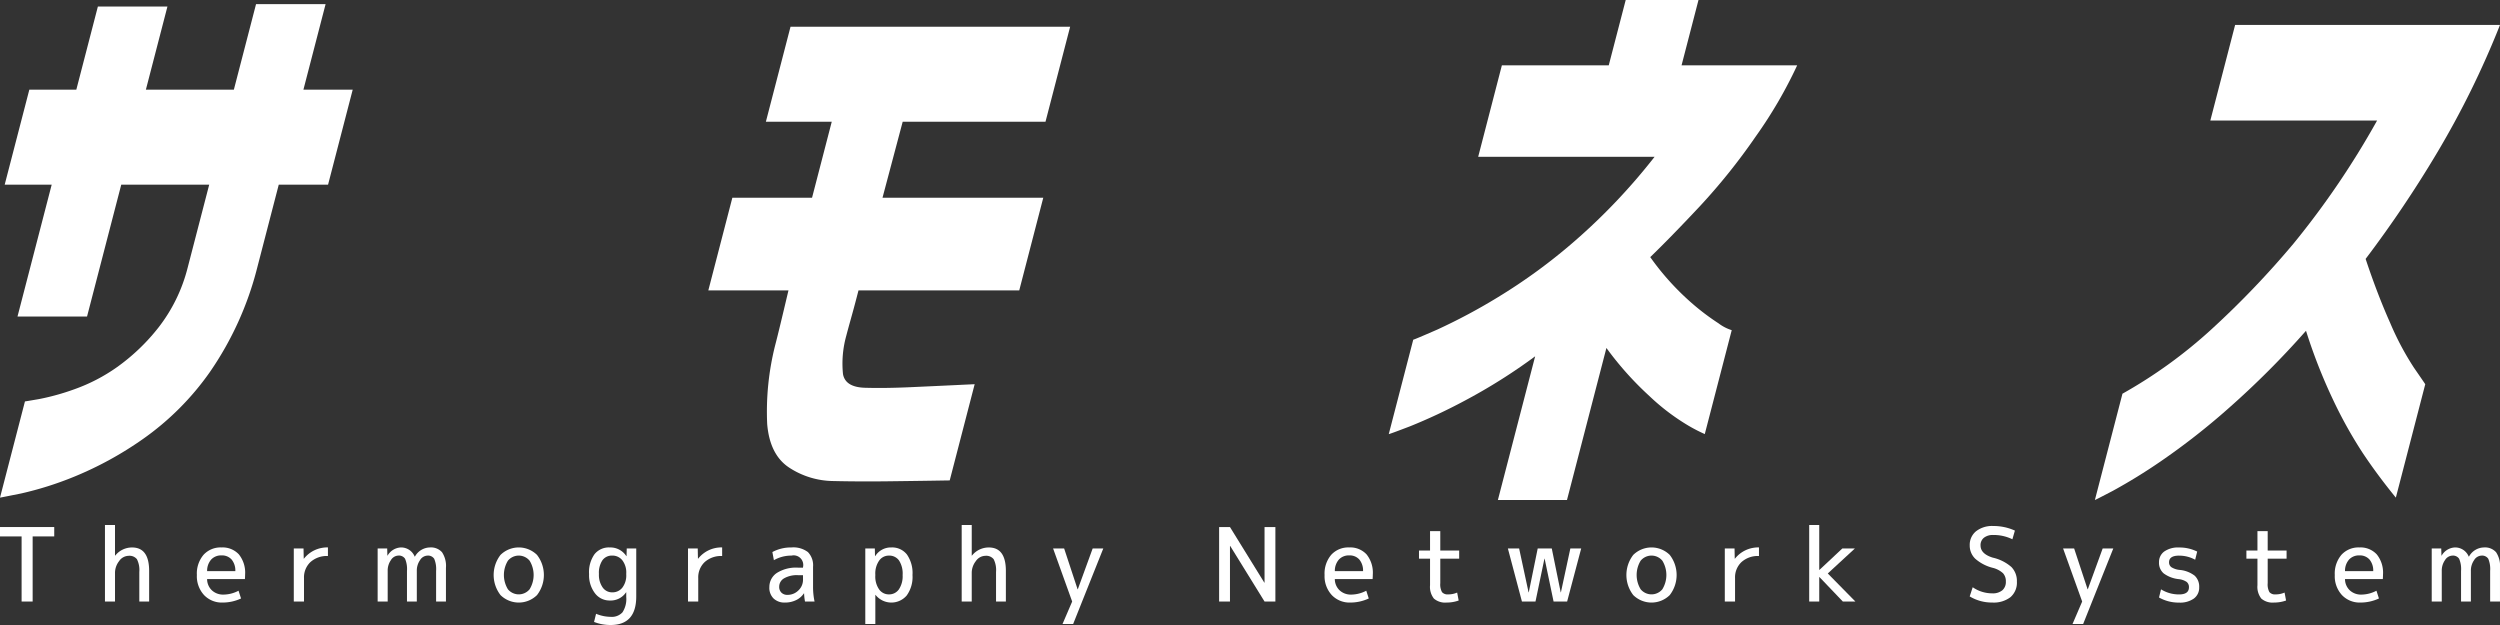 <svg xmlns="http://www.w3.org/2000/svg" xmlns:xlink="http://www.w3.org/1999/xlink" width="400" height="100" viewBox="0 0 400 100"><rect x="0" y="0" width="400" height="100" fill="#333333" stroke="none"/><defs><clipPath id="a"><rect width="400" height="100" fill="#fff"/></clipPath></defs><g clip-path="url(#a)"><path d="M13.927,50.642H2.8l5.47-21.093H.75l3.942-15.2h7.519l3.449-13.3H26.789l-3.449,13.3H37.417L40.965.666H52.094L48.546,14.347h7.887l-3.943,15.2H44.6l-3.45,13.3a51.568,51.568,0,0,1-7.567,16.674A43.91,43.91,0,0,1,22.843,70.262a55.884,55.884,0,0,1-11.035,6.033,53.521,53.521,0,0,1-8.43,2.661Q.072,79.619,0,79.621L3.991,64.228q.072,0,2.273-.379A37.581,37.581,0,0,0,11.9,62.28a28.09,28.09,0,0,0,6.857-3.562,32.149,32.149,0,0,0,6.564-6.271,25.849,25.849,0,0,0,4.7-9.6l3.451-13.3H19.4Z" fill="#fff"/><path d="M133.08,19.478H122.54l3.943-15.2h44.738l-3.942,15.2H144.43L141.2,31.64h25.723l-3.844,14.822H137.36c-.017.063-.14.539-.37,1.424s-.506,1.9-.825,3.041-.579,2.09-.776,2.85a16.551,16.551,0,0,0-.509,6.081q.379,2.092,3.524,2.185t7.321-.095q4.177-.189,7.163-.332t3.058-.142l-3.991,15.392q-.073,0-2.96.047t-7.359.1q-4.473.046-8.354-.048a13.088,13.088,0,0,1-7-2.138q-3.118-2.043-3.532-6.983A43.429,43.429,0,0,1,124.012,55.3q.371-1.425.863-3.468t.874-3.658q.382-1.614.408-1.71H113.332l3.843-14.822h12.751Z" fill="#fff"/><path d="M264.738,25.085H236.51L240.3,10.452h17.1L260.113,0h11.646l-2.71,10.452h18.5a71.7,71.7,0,0,1-6.642,11.4,98.062,98.062,0,0,1-8.989,11.212q-4.633,4.939-7.879,8.075a41.726,41.726,0,0,0,6.013,6.794,37.933,37.933,0,0,0,4.912,3.8,6.873,6.873,0,0,0,2.112,1.093l-4.312,16.627a26.113,26.113,0,0,1-2.665-1.378,34.764,34.764,0,0,1-6.187-4.7,51.378,51.378,0,0,1-6.886-7.7L250.717,80H239.662l5.963-22.992a89.438,89.438,0,0,1-11.406,7.174,88.77,88.77,0,0,1-8.639,4.037q-3.231,1.236-3.378,1.236l3.918-15.107q.147,0,3.845-1.615a93,93,0,0,0,9.623-5.131A89.716,89.716,0,0,0,252,38.528a96.636,96.636,0,0,0,12.736-13.443" fill="#fff"/><path d="M380.333,19.288H353.652l3.968-15.3H400a142.2,142.2,0,0,1-10.052,20.429A184.583,184.583,0,0,1,378.5,41.425q1.861,5.609,3.936,10.262a45.541,45.541,0,0,0,3.815,7.174q1.74,2.519,1.79,2.613l-4.706,18.147q-3.018-3.707-5.349-7.221a70.976,70.976,0,0,1-4.725-8.5,85.894,85.894,0,0,1-4.3-10.975,139.626,139.626,0,0,1-12.392,12.4,111.389,111.389,0,0,1-10.865,8.5,89.115,89.115,0,0,1-7.632,4.7Q335.253,80,335.181,80l4.411-17.007a76.626,76.626,0,0,0,14.195-10.261,143.52,143.52,0,0,0,13.191-13.776,134.4,134.4,0,0,0,13.355-19.668" fill="#fff"/><path d="M0,84.326H8.678v1.5H5.223V96.245H3.456V85.828H0Z" fill="#fff"/><path d="M18.4,88.9h.031a3.421,3.421,0,0,1,2.7-1.305q2.732,0,2.731,3.754v4.9H22.29V91.51a3.841,3.841,0,0,0-.378-2.033,1.514,1.514,0,0,0-1.341-.546,1.883,1.883,0,0,0-1.52.857,3.051,3.051,0,0,0-.65,1.885v4.572H16.793V84H18.4Z" fill="#fff"/><path d="M33.137,92.653a2.479,2.479,0,0,0,.779,1.812,2.617,2.617,0,0,0,1.84.67,5.227,5.227,0,0,0,2.411-.621l.4,1.241a6.944,6.944,0,0,1-2.973.653,3.9,3.9,0,0,1-2.948-1.2A4.448,4.448,0,0,1,31.5,92a4.625,4.625,0,0,1,1.069-3.233,3.686,3.686,0,0,1,2.869-1.176,3.547,3.547,0,0,1,2.78,1.11,4.666,4.666,0,0,1,1,3.217c0,.164-.01.409-.032.735Zm0-1.274h4.516a2.747,2.747,0,0,0-.6-1.86,2.058,2.058,0,0,0-1.615-.654,2.15,2.15,0,0,0-1.648.661,2.722,2.722,0,0,0-.65,1.853" fill="#fff"/><path d="M52.469,87.591v1.371a3.907,3.907,0,0,0-2.8.972,3.352,3.352,0,0,0-1.029,2.555v3.756H47.006V87.754h1.558l.033,1.633h.032a4.741,4.741,0,0,1,3.84-1.8" fill="#fff"/><path d="M61.95,87.755l.032,1.142h.032a2.586,2.586,0,0,1,2.106-1.305,2.34,2.34,0,0,1,2.233,1.468h.032a2.791,2.791,0,0,1,2.395-1.468,2.365,2.365,0,0,1,1.945.767,3.956,3.956,0,0,1,.626,2.5v5.388H69.776v-4.9a4.2,4.2,0,0,0-.305-1.943,1.172,1.172,0,0,0-1.093-.506,1.452,1.452,0,0,0-1.174.727,2.912,2.912,0,0,0-.514,1.722v4.9H65.116v-4.9A4.186,4.186,0,0,0,64.81,89.4a1.171,1.171,0,0,0-1.093-.506,1.451,1.451,0,0,0-1.173.727,2.9,2.9,0,0,0-.514,1.722v4.9H60.423v-8.49Z" fill="#fff"/><path d="M80.085,88.783a4.165,4.165,0,0,1,5.834,0,5.25,5.25,0,0,1,0,6.434,4.165,4.165,0,0,1-5.834,0,5.254,5.254,0,0,1,0-6.434m1.181,5.5a2.255,2.255,0,0,0,3.471,0,4.379,4.379,0,0,0,0-4.572,2.252,2.252,0,0,0-3.471,0,4.391,4.391,0,0,0,0,4.572" fill="#fff"/><path d="M94.251,91.837a4.964,4.964,0,0,1,.868-3.159,2.932,2.932,0,0,1,2.426-1.086,3.046,3.046,0,0,1,2.668,1.387h.033l.031-1.224H101.8v7.673q0,4.572-4.1,4.572a7.129,7.129,0,0,1-2.651-.49l.321-1.305a6.248,6.248,0,0,0,2.33.489,2.31,2.31,0,0,0,1.9-.726,3.925,3.925,0,0,0,.6-2.458v-.734h-.032a2.981,2.981,0,0,1-2.62,1.306,2.913,2.913,0,0,1-2.354-1.16,4.751,4.751,0,0,1-.94-3.085m1.575,0a3.486,3.486,0,0,0,.594,2.154,1.835,1.835,0,0,0,1.528.785,2,2,0,0,0,1.631-.76,3.229,3.229,0,0,0,.618-2.1v-.164a3.2,3.2,0,0,0-.627-2.106,2.014,2.014,0,0,0-1.622-.752,1.85,1.85,0,0,0-1.56.744,3.6,3.6,0,0,0-.562,2.2" fill="#fff"/><path d="M115.543,87.591v1.371a3.907,3.907,0,0,0-2.795.972,3.352,3.352,0,0,0-1.029,2.555v3.756H110.08V87.754h1.558l.033,1.633h.032a4.741,4.741,0,0,1,3.84-1.8" fill="#fff"/><path d="M123.1,93.959a2.681,2.681,0,0,1,1.181-2.278,5.729,5.729,0,0,1,3.4-.857h.8v-.081a1.536,1.536,0,0,0-1.848-1.846,5.566,5.566,0,0,0-2.812.735l-.241-1.305a6.278,6.278,0,0,1,3.053-.735,3.859,3.859,0,0,1,2.636.743,3.038,3.038,0,0,1,.82,2.359v3.265a10.868,10.868,0,0,0,.241,2.286H128.8a8.59,8.59,0,0,1-.144-1.306h-.033a3.075,3.075,0,0,1-1.246,1.077,4,4,0,0,1-1.792.393,2.5,2.5,0,0,1-1.815-.654,2.383,2.383,0,0,1-.675-1.8m5.383-1.927h-.8a4.094,4.094,0,0,0-2.226.506,1.537,1.537,0,0,0-.78,1.34,1.267,1.267,0,0,0,.362.954,1.313,1.313,0,0,0,.957.351,2.441,2.441,0,0,0,1.751-.71,2.318,2.318,0,0,0,.739-1.738Z" fill="#fff"/><path d="M140.034,88.979a2.951,2.951,0,0,1,2.587-1.388A3,3,0,0,1,145.1,88.71,5.193,5.193,0,0,1,146,92a5.071,5.071,0,0,1-.924,3.273,3.226,3.226,0,0,1-4.989-.09h-.033v4.654h-1.607V87.755h1.527L140,88.979ZM144.421,92a3.865,3.865,0,0,0-.579-2.327,1.906,1.906,0,0,0-1.622-.776,1.876,1.876,0,0,0-1.56.809,3.589,3.589,0,0,0-.61,2.212v.164a3.585,3.585,0,0,0,.61,2.22,1.881,1.881,0,0,0,1.56.8,1.9,1.9,0,0,0,1.6-.8,3.779,3.779,0,0,0,.6-2.3" fill="#fff"/><path d="M155.478,88.9h.031a3.421,3.421,0,0,1,2.7-1.305q2.731,0,2.731,3.754v4.9h-1.574V91.51a3.841,3.841,0,0,0-.378-2.033,1.514,1.514,0,0,0-1.341-.546,1.883,1.883,0,0,0-1.52.857,3.051,3.051,0,0,0-.65,1.885v4.572H153.87V84h1.608Z" fill="#fff"/><path d="M172.416,94.286h.032l2.379-6.531h1.7l-4.822,12.082h-1.7l1.542-3.592-3.052-8.49h1.767Z" fill="#fff"/><path d="M195.059,96.245V84.326h1.736l5.5,8.9h.032v-8.9h1.735V96.245h-1.735l-5.5-8.9h-.031v8.9Z" fill="#fff"/><path d="M213.572,92.653a2.479,2.479,0,0,0,.779,1.812,2.617,2.617,0,0,0,1.84.67,5.227,5.227,0,0,0,2.411-.621l.4,1.241a6.944,6.944,0,0,1-2.973.653,3.9,3.9,0,0,1-2.948-1.2A4.448,4.448,0,0,1,211.932,92,4.625,4.625,0,0,1,213,88.767a3.686,3.686,0,0,1,2.869-1.176,3.547,3.547,0,0,1,2.78,1.11,4.666,4.666,0,0,1,1,3.217c0,.164-.01.409-.032.735Zm0-1.274h4.516a2.747,2.747,0,0,0-.6-1.86,2.058,2.058,0,0,0-1.615-.654,2.15,2.15,0,0,0-1.648.661,2.722,2.722,0,0,0-.65,1.853" fill="#fff"/><path d="M230.446,88.082h3.021v1.305h-3.021v3.919a2.579,2.579,0,0,0,.273,1.429,1.149,1.149,0,0,0,.981.366,3.433,3.433,0,0,0,1.445-.293l.242,1.274a5.721,5.721,0,0,1-1.929.327,2.746,2.746,0,0,1-2.033-.638,3.013,3.013,0,0,1-.618-2.138V89.387h-1.768V88.082h1.768v-3.1h1.639Z" fill="#fff"/><path d="M243.06,87.755l1.511,7.02h.032l1.43-7.02h2.25l1.43,7.02h.032l1.511-7.02h1.735l-2.25,8.49h-2.169l-1.431-6.858h-.031l-1.431,6.858H243.51l-2.25-8.49Z" fill="#fff"/><path d="M261.324,88.783a4.165,4.165,0,0,1,5.834,0,5.25,5.25,0,0,1,0,6.434,4.165,4.165,0,0,1-5.834,0,5.254,5.254,0,0,1,0-6.434m1.181,5.5a2.255,2.255,0,0,0,3.471,0,4.379,4.379,0,0,0,0-4.572,2.252,2.252,0,0,0-3.471,0,4.391,4.391,0,0,0,0,4.572" fill="#fff"/><path d="M281.436,87.591v1.371a3.907,3.907,0,0,0-2.8.972,3.352,3.352,0,0,0-1.028,2.555v3.756h-1.64V87.754h1.559l.032,1.633h.032a4.743,4.743,0,0,1,3.841-1.8" fill="#fff"/><path d="M291.11,92.327h-.032v3.918h-1.607V84h1.607v7.183h.032l3.664-3.428h2.009l-4.339,4,4.419,4.49h-2.009Z" fill="#fff"/><path d="M318.927,85.6a2.274,2.274,0,0,0-1.51.449,1.507,1.507,0,0,0-.531,1.216q0,1.356,1.961,1.959a6.786,6.786,0,0,1,2.98,1.5,3.2,3.2,0,0,1,.876,2.334,3.074,3.074,0,0,1-1.02,2.482,4.387,4.387,0,0,1-2.917.866,6.861,6.861,0,0,1-3.615-.98l.481-1.469a5.488,5.488,0,0,0,3.134.979,2.375,2.375,0,0,0,1.607-.489,1.743,1.743,0,0,0,.563-1.389,1.9,1.9,0,0,0-.45-1.338,3.82,3.82,0,0,0-1.639-.865,6.7,6.7,0,0,1-2.8-1.454,2.9,2.9,0,0,1-.891-2.139,2.8,2.8,0,0,1,1-2.252,4.16,4.16,0,0,1,2.772-.849,8.293,8.293,0,0,1,3.455.733l-.4,1.39a6.812,6.812,0,0,0-3.053-.687" fill="#fff"/><path d="M334.016,94.286h.032l2.379-6.531h1.7l-4.822,12.082h-1.7l1.542-3.592-3.052-8.49h1.767Z" fill="#fff"/><path d="M348.656,88.9q-1.607,0-1.607,1.062a.937.937,0,0,0,.378.792,3.046,3.046,0,0,0,1.309.432,4.638,4.638,0,0,1,2.411.923,2.383,2.383,0,0,1,.723,1.853,2.146,2.146,0,0,1-.843,1.8,3.8,3.8,0,0,1-2.371.654,6.369,6.369,0,0,1-3.214-.817l.321-1.306a5.385,5.385,0,0,0,2.893.815q1.573,0,1.575-1.142a1.053,1.053,0,0,0-.362-.857,2.784,2.784,0,0,0-1.293-.449,4.889,4.889,0,0,1-2.395-.922,2.227,2.227,0,0,1-.739-1.772,2.068,2.068,0,0,1,.835-1.723,3.831,3.831,0,0,1,2.379-.644,6.358,6.358,0,0,1,2.893.653l-.322,1.306a5.262,5.262,0,0,0-2.571-.654" fill="#fff"/><path d="M362.831,88.082h3.021v1.305h-3.021v3.919a2.579,2.579,0,0,0,.273,1.429,1.149,1.149,0,0,0,.981.366,3.433,3.433,0,0,0,1.445-.293l.242,1.274a5.721,5.721,0,0,1-1.929.327,2.746,2.746,0,0,1-2.033-.638,3.013,3.013,0,0,1-.618-2.138V89.387h-1.768V88.082h1.768v-3.1h1.639Z" fill="#fff"/><path d="M375.2,92.653a2.484,2.484,0,0,0,.78,1.812,2.616,2.616,0,0,0,1.84.67,5.223,5.223,0,0,0,2.41-.621l.4,1.241a6.944,6.944,0,0,1-2.973.653,3.9,3.9,0,0,1-2.949-1.2A4.447,4.447,0,0,1,373.565,92a4.629,4.629,0,0,1,1.068-3.233,3.689,3.689,0,0,1,2.869-1.176,3.547,3.547,0,0,1,2.78,1.11,4.661,4.661,0,0,1,1,3.217q0,.246-.031.735Zm0-1.274h4.516a2.752,2.752,0,0,0-.6-1.86,2.058,2.058,0,0,0-1.616-.654,2.148,2.148,0,0,0-1.647.661,2.722,2.722,0,0,0-.651,1.853" fill="#fff"/><path d="M390.6,87.755l.031,1.142h.034a2.585,2.585,0,0,1,2.105-1.305A2.337,2.337,0,0,1,395,89.06h.033a2.79,2.79,0,0,1,2.394-1.468,2.366,2.366,0,0,1,1.946.767,3.957,3.957,0,0,1,.625,2.5v5.388h-1.575v-4.9a4.219,4.219,0,0,0-.3-1.943,1.173,1.173,0,0,0-1.093-.506,1.449,1.449,0,0,0-1.173.727,2.906,2.906,0,0,0-.516,1.722v4.9h-1.573v-4.9a4.186,4.186,0,0,0-.306-1.943,1.173,1.173,0,0,0-1.093-.506,1.451,1.451,0,0,0-1.173.727,2.9,2.9,0,0,0-.514,1.722v4.9h-1.606v-8.49Z" fill="#fff"/></g></svg>